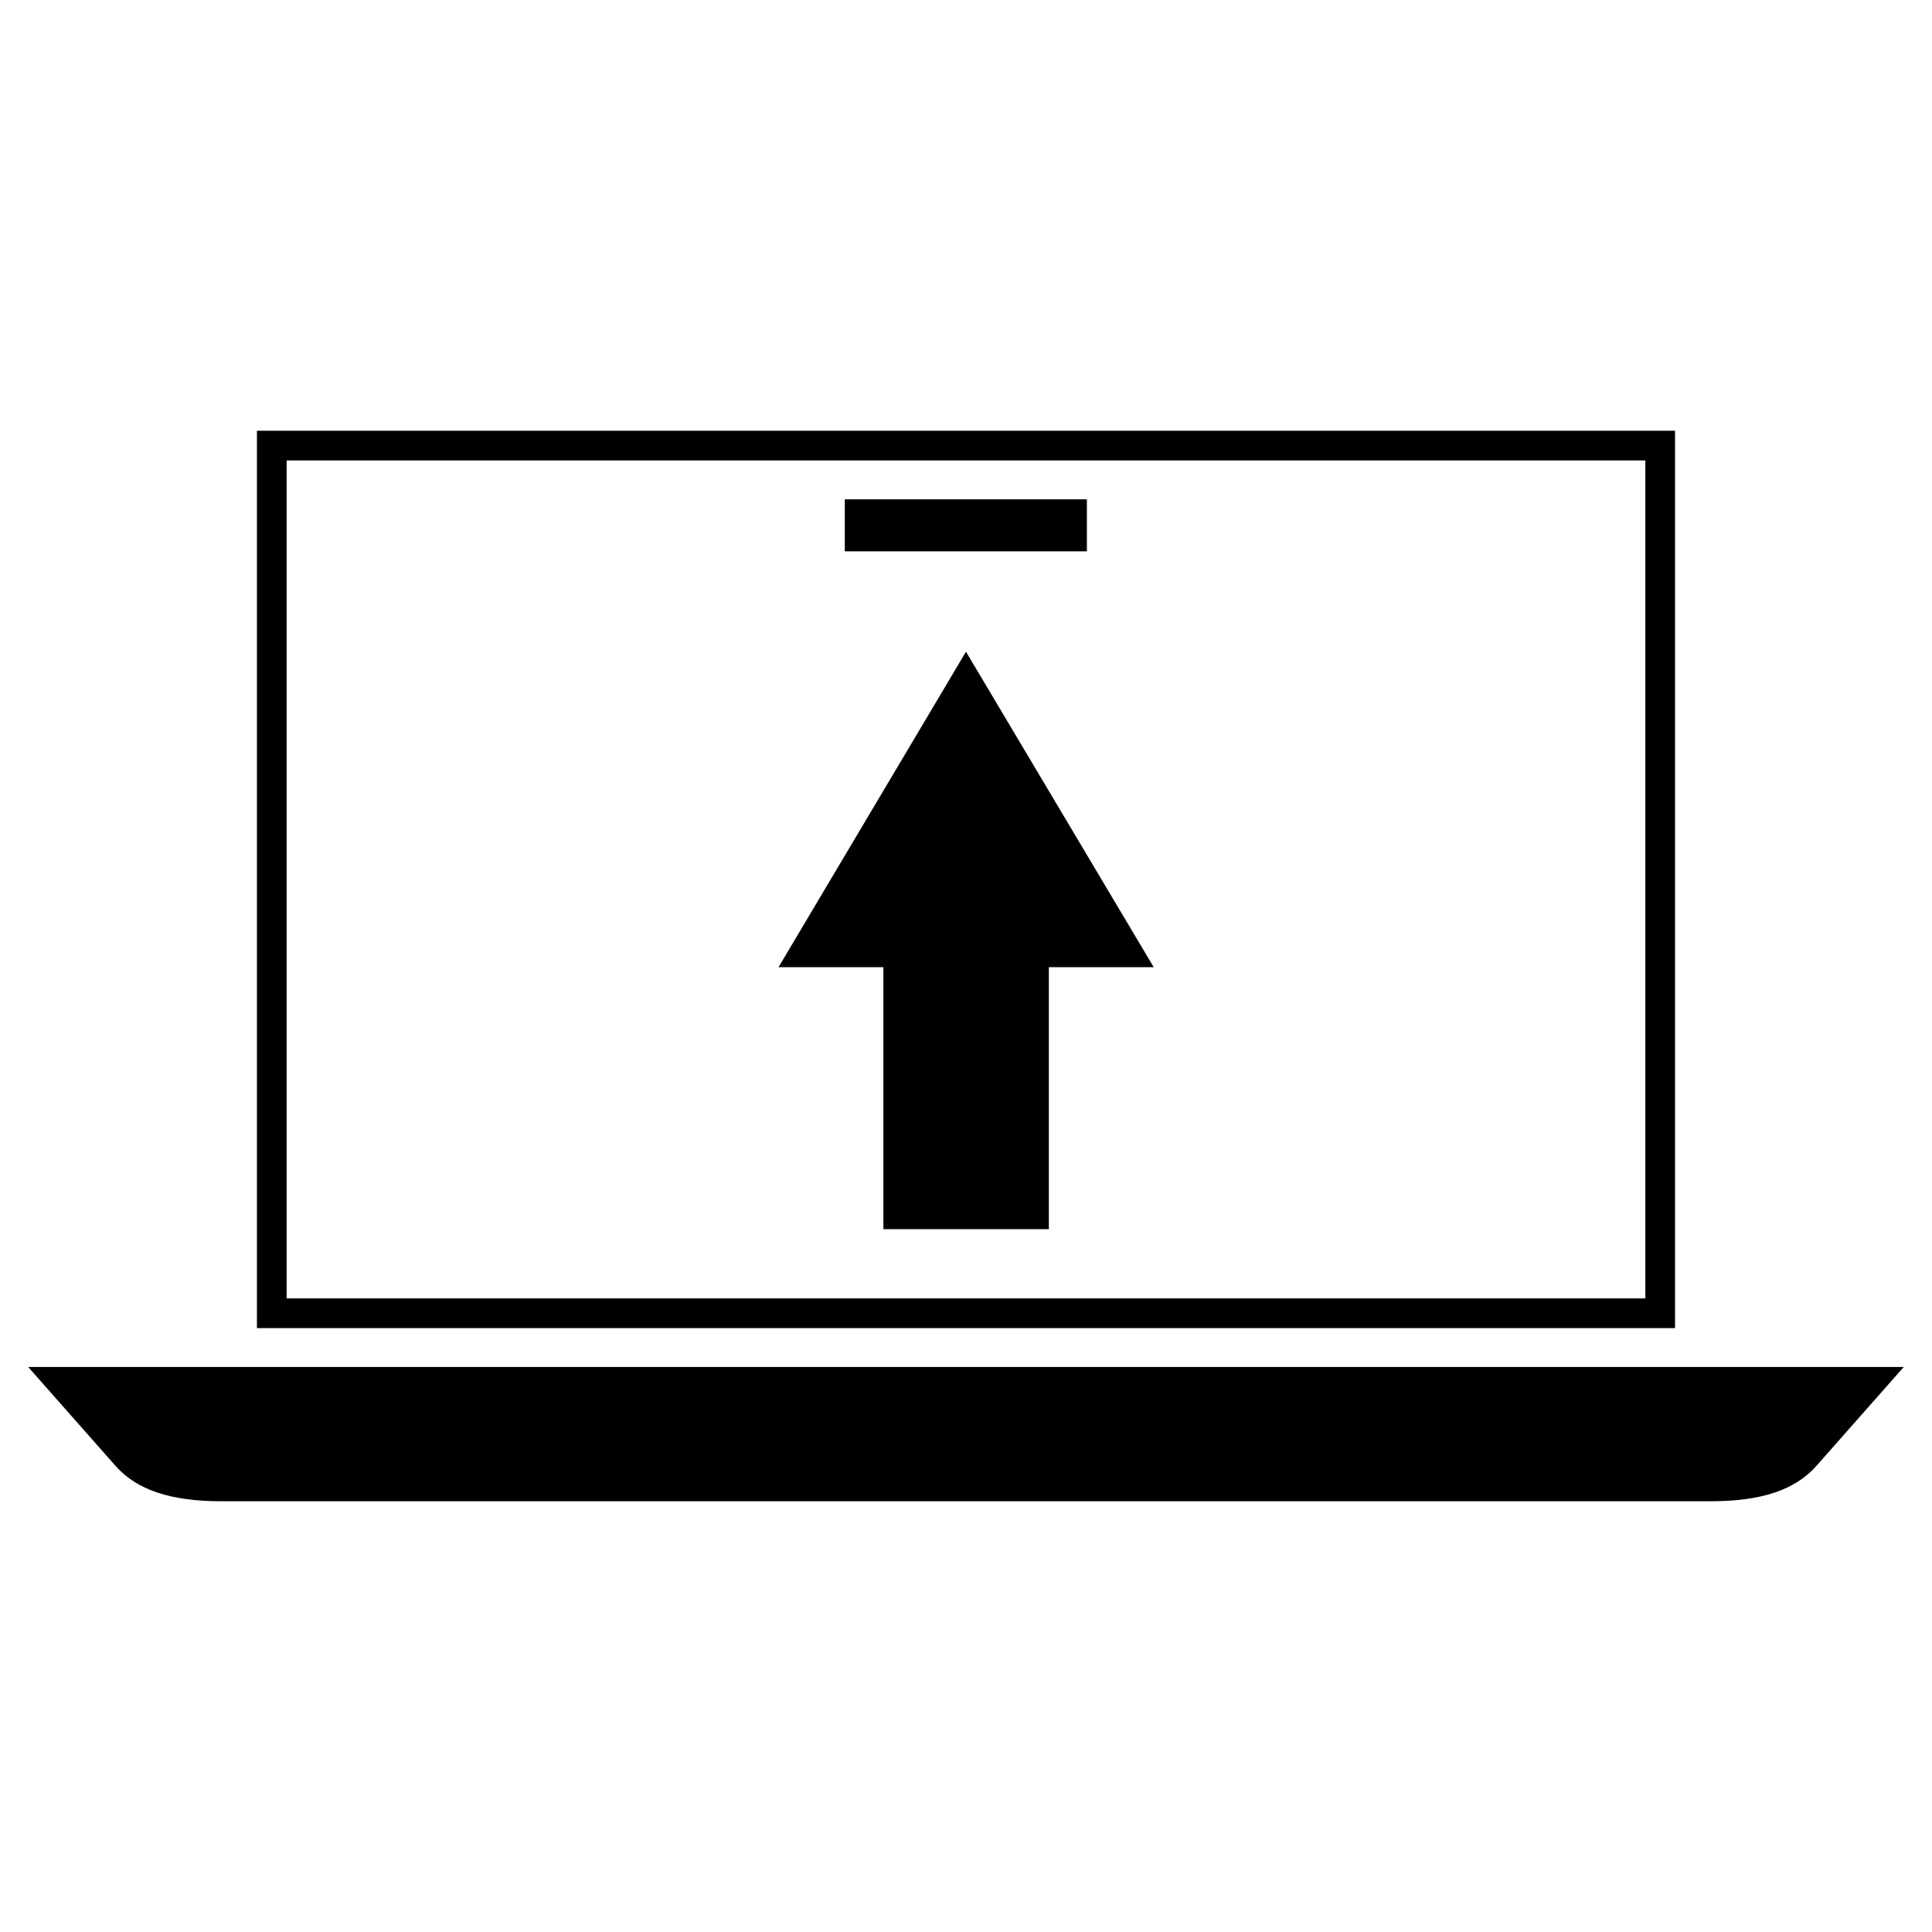 <?xml version="1.0" encoding="UTF-8"?>
<!-- Uploaded to: SVG Repo, www.svgrepo.com, Generator: SVG Repo Mixer Tools -->
<svg fill="#000000" width="800px" height="800px" version="1.1" viewBox="144 144 512 512" xmlns="http://www.w3.org/2000/svg">
 <g>
  <path d="m174.62 532.48c5.668 6.375 14.562 9.367 28.023 9.367h394.7c13.461 0 22.355-2.992 28.023-9.367l23.145-26.215h-497.04z"/>
  <path d="m587.9 495.88v-237.73h-375.81v237.81h375.81zm-367.94-229.86h360.07v222.07h-360.07z"/>
  <path d="m367.88 276.33h64.156v13.777h-64.156z"/>
  <path d="m350.32 400.31h27.789v69.43h43.848v-69.43h27.789l-49.75-83.602z"/>
 </g>
</svg>
